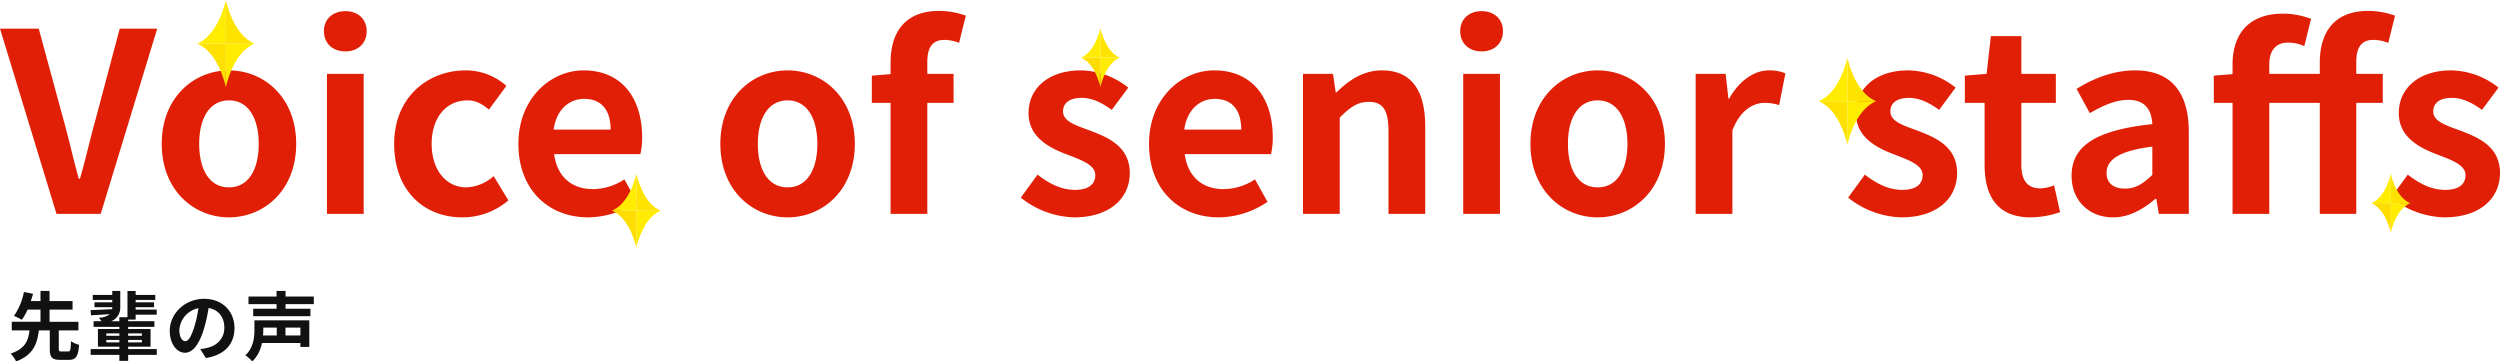 <svg xmlns="http://www.w3.org/2000/svg" width="800.16" height="115.68" viewBox="0 0 800.16 115.68">
  <g id="ttl" transform="translate(50.4 109.448)">
    <path id="パス_21277" data-name="パス 21277" d="M17.28,27.04c-.744,0-.864-.12-.864-.912V20.3H22.7v-2.76h-9.24V13.648h7.368V10.912H13.464V7.672h-2.9v3.24h-3.1c.264-.816.5-1.584.72-2.328L5.256,8.008a20,20,0,0,1-3.192,7.656,18.894,18.894,0,0,1,2.52,1.248,17.384,17.384,0,0,0,1.848-3.264H10.56v3.888H1.368V20.3H7.032c-.36,3.168-1.272,5.856-6.048,7.416a9.07,9.07,0,0,1,1.776,2.52C8.28,28.144,9.5,24.568,10.032,20.3h3.5v5.832c0,2.712.624,3.6,3.312,3.6h2.784c2.232,0,3-1.032,3.288-4.824a7.923,7.923,0,0,1-2.592-1.152c-.1,2.832-.24,3.288-.96,3.288Zm14.352-2.9v-.792h4.176v.792Zm0-2.88h4.176v.768H31.632Zm11.376,0v.768H38.616v-.768Zm0,2.88H38.616v-.792h4.392Zm4.776,2.136H38.616V25.5h7.176v-5.64H38.616v-.7h8.4v-1.8h-8.4V16.84h2.4V15.256H47.76V13.648H41.016V12.88H46.9V11.32h-5.88v-.768H47.3V8.944H41.016V7.7H38.4v8.376H35.808v1.3H33.192a4.644,4.644,0,0,0,2.9-4.44V7.672H33.528V8.944h-6.24v1.608h6.24v.768H27.84v1.56h5.688V12.9a4.82,4.82,0,0,1-.024.6c-2.592.144-5.088.24-6.936.312l.168,1.656c1.7-.1,3.84-.216,6.024-.384a5.973,5.973,0,0,1-3.552,1.176,12.436,12.436,0,0,1,.912,1.1H27.552v1.8h8.256v.7H28.944V25.5h6.864v.768H26.616v1.872h9.192v1.92h2.808v-1.92h9.168Zm24.864-6.72c0-5.232-3.744-9.36-9.7-9.36-6.216,0-11.016,4.728-11.016,10.272,0,4.056,2.208,6.984,4.872,6.984,2.616,0,4.68-2.976,6.12-7.824a48.538,48.538,0,0,0,1.44-6.5c3.24.552,5.04,3.024,5.04,6.336,0,3.5-2.4,5.712-5.472,6.432a18.459,18.459,0,0,1-2.232.384l1.8,2.856C69.552,28.192,72.648,24.616,72.648,19.552Zm-17.64.6a7.555,7.555,0,0,1,6.1-6.96A36.024,36.024,0,0,1,59.832,19c-.984,3.24-1.92,4.752-2.928,4.752C55.968,23.752,55.008,22.576,55.008,20.152Zm31.176-.744v2.52H81.792c.048-.648.072-1.248.072-1.824v-.7Zm7.56,2.52H88.968v-2.52h4.776ZM96.6,17.08H79.032v2.976c0,2.448-.288,5.808-2.9,8.208a13.382,13.382,0,0,1,2.232,1.968,11.1,11.1,0,0,0,3.072-5.9H93.744V25.6H96.6ZM98.04,11.9V9.472H88.992v-1.8h-2.88v1.8H77.136V11.9h8.976V13.36H78.648v2.4H96.96v-2.4H88.992V11.9Z" transform="translate(-48 -24)" fill="#111"/>
    <path id="パス_21276" data-name="パス 21276" d="M17.68,0H31.84L49.92-59.28h-12L30.24-30.4c-1.84,6.56-3.12,12.48-5.04,19.12h-.4c-1.84-6.64-3.12-12.56-4.96-19.12L12-59.28H-.4Zm55.2,1.12c11.2,0,21.52-8.64,21.52-23.52S84.08-45.92,72.88-45.92,51.36-37.28,51.36-22.4,61.68,1.12,72.88,1.12Zm0-9.6c-6.08,0-9.52-5.44-9.52-13.92,0-8.4,3.44-13.92,9.52-13.92S82.4-30.8,82.4-22.4C82.4-13.92,78.96-8.48,72.88-8.48ZM104.24,0H116V-44.8H104.24Zm5.92-52c4,0,6.8-2.56,6.8-6.48,0-3.84-2.8-6.4-6.8-6.4-4.08,0-6.88,2.56-6.88,6.4C103.28-54.56,106.08-52,110.16-52ZM147.6,1.12a22.578,22.578,0,0,0,14.72-5.44l-4.72-7.76a13.912,13.912,0,0,1-8.72,3.6c-6.4,0-11.12-5.44-11.12-13.92,0-8.4,4.64-13.92,11.52-13.92,2.48,0,4.56,1.04,6.8,2.96l5.6-7.6a19.586,19.586,0,0,0-13.04-4.96c-12.16,0-22.88,8.64-22.88,23.52S135.2,1.12,147.6,1.12Zm40.24,0a28.2,28.2,0,0,0,15.6-4.96l-4-7.2a18.465,18.465,0,0,1-10.08,3.12c-6.64,0-11.44-3.84-12.4-11.2h27.6a22.109,22.109,0,0,0,.56-5.44c0-12.32-6.4-21.36-18.72-21.36-10.64,0-20.88,9.04-20.88,23.52C165.52-7.6,175.28,1.12,187.84,1.12ZM176.8-26.96c.88-6.48,5.04-9.84,9.76-9.84,5.76,0,8.48,3.84,8.48,9.84ZM251.68,1.12c11.2,0,21.52-8.64,21.52-23.52s-10.32-23.52-21.52-23.52-21.52,8.64-21.52,23.52S240.48,1.12,251.68,1.12Zm0-9.6c-6.08,0-9.52-5.44-9.52-13.92,0-8.4,3.44-13.92,9.52-13.92s9.52,5.52,9.52,13.92C261.2-13.92,257.76-8.48,251.68-8.48ZM284.64,0H296.4V-35.52h8.4V-44.8h-8.4v-3.84c0-4.96,1.92-7.04,5.44-7.04a12.754,12.754,0,0,1,4.72.96l2.16-8.72a25.558,25.558,0,0,0-8.48-1.52c-11.28,0-15.6,7.2-15.6,16.56v3.68l-6,.48v8.72h6Zm58.72,1.12c11.68,0,17.84-6.32,17.84-14.16,0-8.32-6.56-11.28-12.48-13.52-4.72-1.76-8.88-2.96-8.88-6.24,0-2.56,1.92-4.32,6-4.32,3.28,0,6.4,1.52,9.6,3.84l5.28-7.12a24.832,24.832,0,0,0-15.2-5.52c-10.24,0-16.72,5.68-16.72,13.68,0,7.52,6.32,10.96,12,13.12,4.72,1.84,9.36,3.36,9.36,6.72,0,2.8-2,4.72-6.48,4.72-4.16,0-8-1.76-12-4.88L326.32-5.2A28.416,28.416,0,0,0,343.36,1.12Zm46.32,0a28.2,28.2,0,0,0,15.6-4.96l-4-7.2A18.465,18.465,0,0,1,391.2-7.92c-6.64,0-11.44-3.84-12.4-11.2h27.6a22.109,22.109,0,0,0,.56-5.44c0-12.32-6.4-21.36-18.72-21.36-10.64,0-20.88,9.04-20.88,23.52C367.36-7.6,377.12,1.12,389.68,1.12ZM378.64-26.96c.88-6.48,5.04-9.84,9.76-9.84,5.76,0,8.48,3.84,8.48,9.84ZM416.64,0H428.4V-30.8c3.28-3.28,5.6-5.04,9.28-5.04,4.4,0,6.32,2.4,6.32,9.36V0h11.76V-27.92c0-11.28-4.16-18-13.84-18-6.08,0-10.64,3.2-14.56,7.04h-.24l-.88-5.92h-9.6Zm51.28,0h11.76V-44.8H467.92Zm5.92-52c4,0,6.8-2.56,6.8-6.48,0-3.84-2.8-6.4-6.8-6.4-4.08,0-6.88,2.56-6.88,6.4C466.96-54.56,469.76-52,473.84-52ZM510.96,1.12c11.2,0,21.52-8.64,21.52-23.52s-10.32-23.52-21.52-23.52-21.52,8.64-21.52,23.52S499.76,1.12,510.96,1.12Zm0-9.6c-6.08,0-9.52-5.44-9.52-13.92,0-8.4,3.44-13.92,9.52-13.92s9.52,5.52,9.52,13.92C520.48-13.92,517.04-8.48,510.96-8.48ZM542.32,0h11.76V-26.72c2.48-6.48,6.72-8.8,10.24-8.8a14.965,14.965,0,0,1,4.72.72l2-10.16a12.673,12.673,0,0,0-5.28-.96c-4.64,0-9.44,3.2-12.72,9.04h-.24l-.88-7.92h-9.6Zm65.84,1.12C619.84,1.12,626-5.2,626-13.04c0-8.32-6.56-11.28-12.48-13.52-4.72-1.76-8.88-2.96-8.88-6.24,0-2.56,1.92-4.32,6-4.32,3.28,0,6.4,1.52,9.6,3.84l5.28-7.12a24.831,24.831,0,0,0-15.2-5.52c-10.24,0-16.72,5.68-16.72,13.68,0,7.52,6.32,10.96,12,13.12,4.72,1.84,9.36,3.36,9.36,6.72,0,2.8-2,4.72-6.48,4.72-4.16,0-8-1.76-12-4.88L591.12-5.2A28.416,28.416,0,0,0,608.16,1.12Zm41.36,0a28.951,28.951,0,0,0,9.44-1.68l-1.92-8.56a13.089,13.089,0,0,1-4.4.96c-4,0-6.08-2.4-6.08-7.52V-35.52H657.6V-44.8H646.56V-56.88H636.8L635.44-44.8l-6.96.56v8.72h6.32v19.84C634.8-5.68,638.88,1.12,649.52,1.12Zm26.4,0c5.12,0,9.6-2.56,13.52-5.92h.32l.8,4.8h9.6V-26.16c0-12.96-5.84-19.76-17.2-19.76-7.04,0-13.44,2.64-18.72,5.92l4.24,7.76c4.16-2.4,8.16-4.24,12.32-4.24,5.52,0,7.44,3.36,7.68,7.76-18.08,1.92-25.84,6.96-25.84,16.56C662.64-4.56,667.92,1.12,675.92,1.12Zm3.84-9.2c-3.44,0-5.92-1.52-5.92-5.04,0-4,3.68-7.04,14.64-8.4v9.04C685.6-9.68,683.12-8.08,679.76-8.08ZM742.08,0h11.68V-35.52h8.48V-44.8h-8.48v-3.84c0-4.96,1.92-7.04,5.44-7.04a13.156,13.156,0,0,1,4.8.96l2.16-8.72a25.676,25.676,0,0,0-8.56-1.52c-11.2,0-15.52,7.2-15.52,16.56v3.6H725.92v-3.04c0-4.64,2.32-6.96,5.76-6.96a12.184,12.184,0,0,1,5.44,1.12l2.16-8.72a24.813,24.813,0,0,0-8.96-1.68c-11.44,0-16.16,7.04-16.16,16.24v3.12l-6,.48v8.72h6V0h11.76V-35.52h16.16Zm39.84,1.12c11.68,0,17.84-6.32,17.84-14.16,0-8.32-6.56-11.28-12.48-13.52-4.72-1.76-8.88-2.96-8.88-6.24,0-2.56,1.92-4.32,6-4.32,3.28,0,6.4,1.52,9.6,3.84l5.28-7.12a24.831,24.831,0,0,0-15.2-5.52c-10.24,0-16.72,5.68-16.72,13.68,0,7.52,6.32,10.96,12,13.12,4.72,1.84,9.36,3.36,9.36,6.72,0,2.8-2,4.72-6.48,4.72-4.16,0-8-1.76-12-4.88L764.88-5.2A28.416,28.416,0,0,0,781.92,1.12Z" transform="translate(-50 -41)" fill="#e01f06"/>
    <g id="ster" transform="translate(-1203.612 -261.462)">
      <g id="グループ_519" data-name="グループ 519" transform="translate(1216.279 152.014)">
        <path id="パス_137" data-name="パス 137" d="M397.978,166.766h-9.212v13.96S391.008,169.558,397.978,166.766Z" transform="translate(-379.554 -152.814)" fill="#ffec00"/>
        <path id="パス_138" data-name="パス 138" d="M399.033,166.766h9.212v13.96S406,169.558,399.033,166.766Z" transform="translate(-399.033 -152.814)" fill="#ffe100"/>
        <path id="パス_139" data-name="パス 139" d="M399.033,165.176h9.212v-13.96S406,162.384,399.033,165.176Z" transform="translate(-399.033 -151.216)" fill="#ffec00"/>
        <path id="パス_140" data-name="パス 140" d="M397.978,165.176h-9.212v-13.96S391.008,162.384,397.978,165.176Z" transform="translate(-379.554 -151.216)" fill="#ffe300"/>
      </g>
      <g id="グループ_845" data-name="グループ 845" transform="translate(1735.279 170.454)">
        <path id="パス_137-2" data-name="パス 137" d="M397.978,166.766h-9.212v13.96S391.008,169.558,397.978,166.766Z" transform="translate(-379.554 -152.814)" fill="#ffec00"/>
        <path id="パス_138-2" data-name="パス 138" d="M399.033,166.766h9.212v13.96S406,169.558,399.033,166.766Z" transform="translate(-399.033 -152.814)" fill="#ffe100"/>
        <path id="パス_139-2" data-name="パス 139" d="M399.033,165.176h9.212v-13.96S406,162.384,399.033,165.176Z" transform="translate(-399.033 -151.216)" fill="#ffec00"/>
        <path id="パス_140-2" data-name="パス 140" d="M397.978,165.176h-9.212v-13.96S391.008,162.384,397.978,165.176Z" transform="translate(-379.554 -151.216)" fill="#ffe300"/>
      </g>
      <g id="グループ_520" data-name="グループ 520" transform="translate(1499.156 160.982)">
        <path id="パス_141" data-name="パス 141" d="M323.734,236.911h-6.252v9.475S319,238.806,323.734,236.911Z" transform="translate(-311.229 -227.442)" fill="#ffec00"/>
        <path id="パス_142" data-name="パス 142" d="M324.45,236.911H330.7v9.475S329.18,238.806,324.45,236.911Z" transform="translate(-324.45 -227.442)" fill="#fedc00"/>
        <path id="パス_143" data-name="パス 143" d="M324.45,235.832H330.7v-9.475S329.18,233.937,324.45,235.832Z" transform="translate(-324.45 -226.357)" fill="#ffec00"/>
        <path id="パス_144" data-name="パス 144" d="M323.734,235.832h-6.252v-9.475S319,233.937,323.734,235.832Z" transform="translate(-311.229 -226.357)" fill="#ffe300"/>
      </g>
      <g id="グループ_844" data-name="グループ 844" transform="translate(1912.156 207.577)">
        <path id="パス_141-2" data-name="パス 141" d="M323.734,236.911h-6.252v9.475S319,238.806,323.734,236.911Z" transform="translate(-311.229 -227.442)" fill="#ffec00"/>
        <path id="パス_142-2" data-name="パス 142" d="M324.45,236.911H330.7v9.475S329.18,238.806,324.45,236.911Z" transform="translate(-324.45 -227.442)" fill="#fedc00"/>
        <path id="パス_143-2" data-name="パス 143" d="M324.45,235.832H330.7v-9.475S329.18,233.937,324.45,235.832Z" transform="translate(-324.45 -226.357)" fill="#ffec00"/>
        <path id="パス_144-2" data-name="パス 144" d="M323.734,235.832h-6.252v-9.475S319,233.937,323.734,235.832Z" transform="translate(-311.229 -226.357)" fill="#ffe300"/>
      </g>
      <g id="グループ_521" data-name="グループ 521" transform="translate(1349.045 207.577)">
        <path id="パス_145" data-name="パス 145" d="M331.937,204.088H324.1V215.97S326,206.465,331.937,204.088Z" transform="translate(-316.255 -192.212)" fill="#ffec00"/>
        <path id="パス_146" data-name="パス 146" d="M332.835,204.088h7.841V215.97S338.767,206.465,332.835,204.088Z" transform="translate(-332.835 -192.212)" fill="#fd0"/>
        <path id="パス_147" data-name="パス 147" d="M332.835,202.734h7.841V190.852S338.767,200.358,332.835,202.734Z" transform="translate(-332.835 -190.852)" fill="#ffec00"/>
        <path id="パス_148" data-name="パス 148" d="M331.937,202.734H324.1V190.852S326,200.358,331.937,202.734Z" transform="translate(-316.255 -190.852)" fill="#ffe300"/>
      </g>
    </g>
  </g>
</svg>
